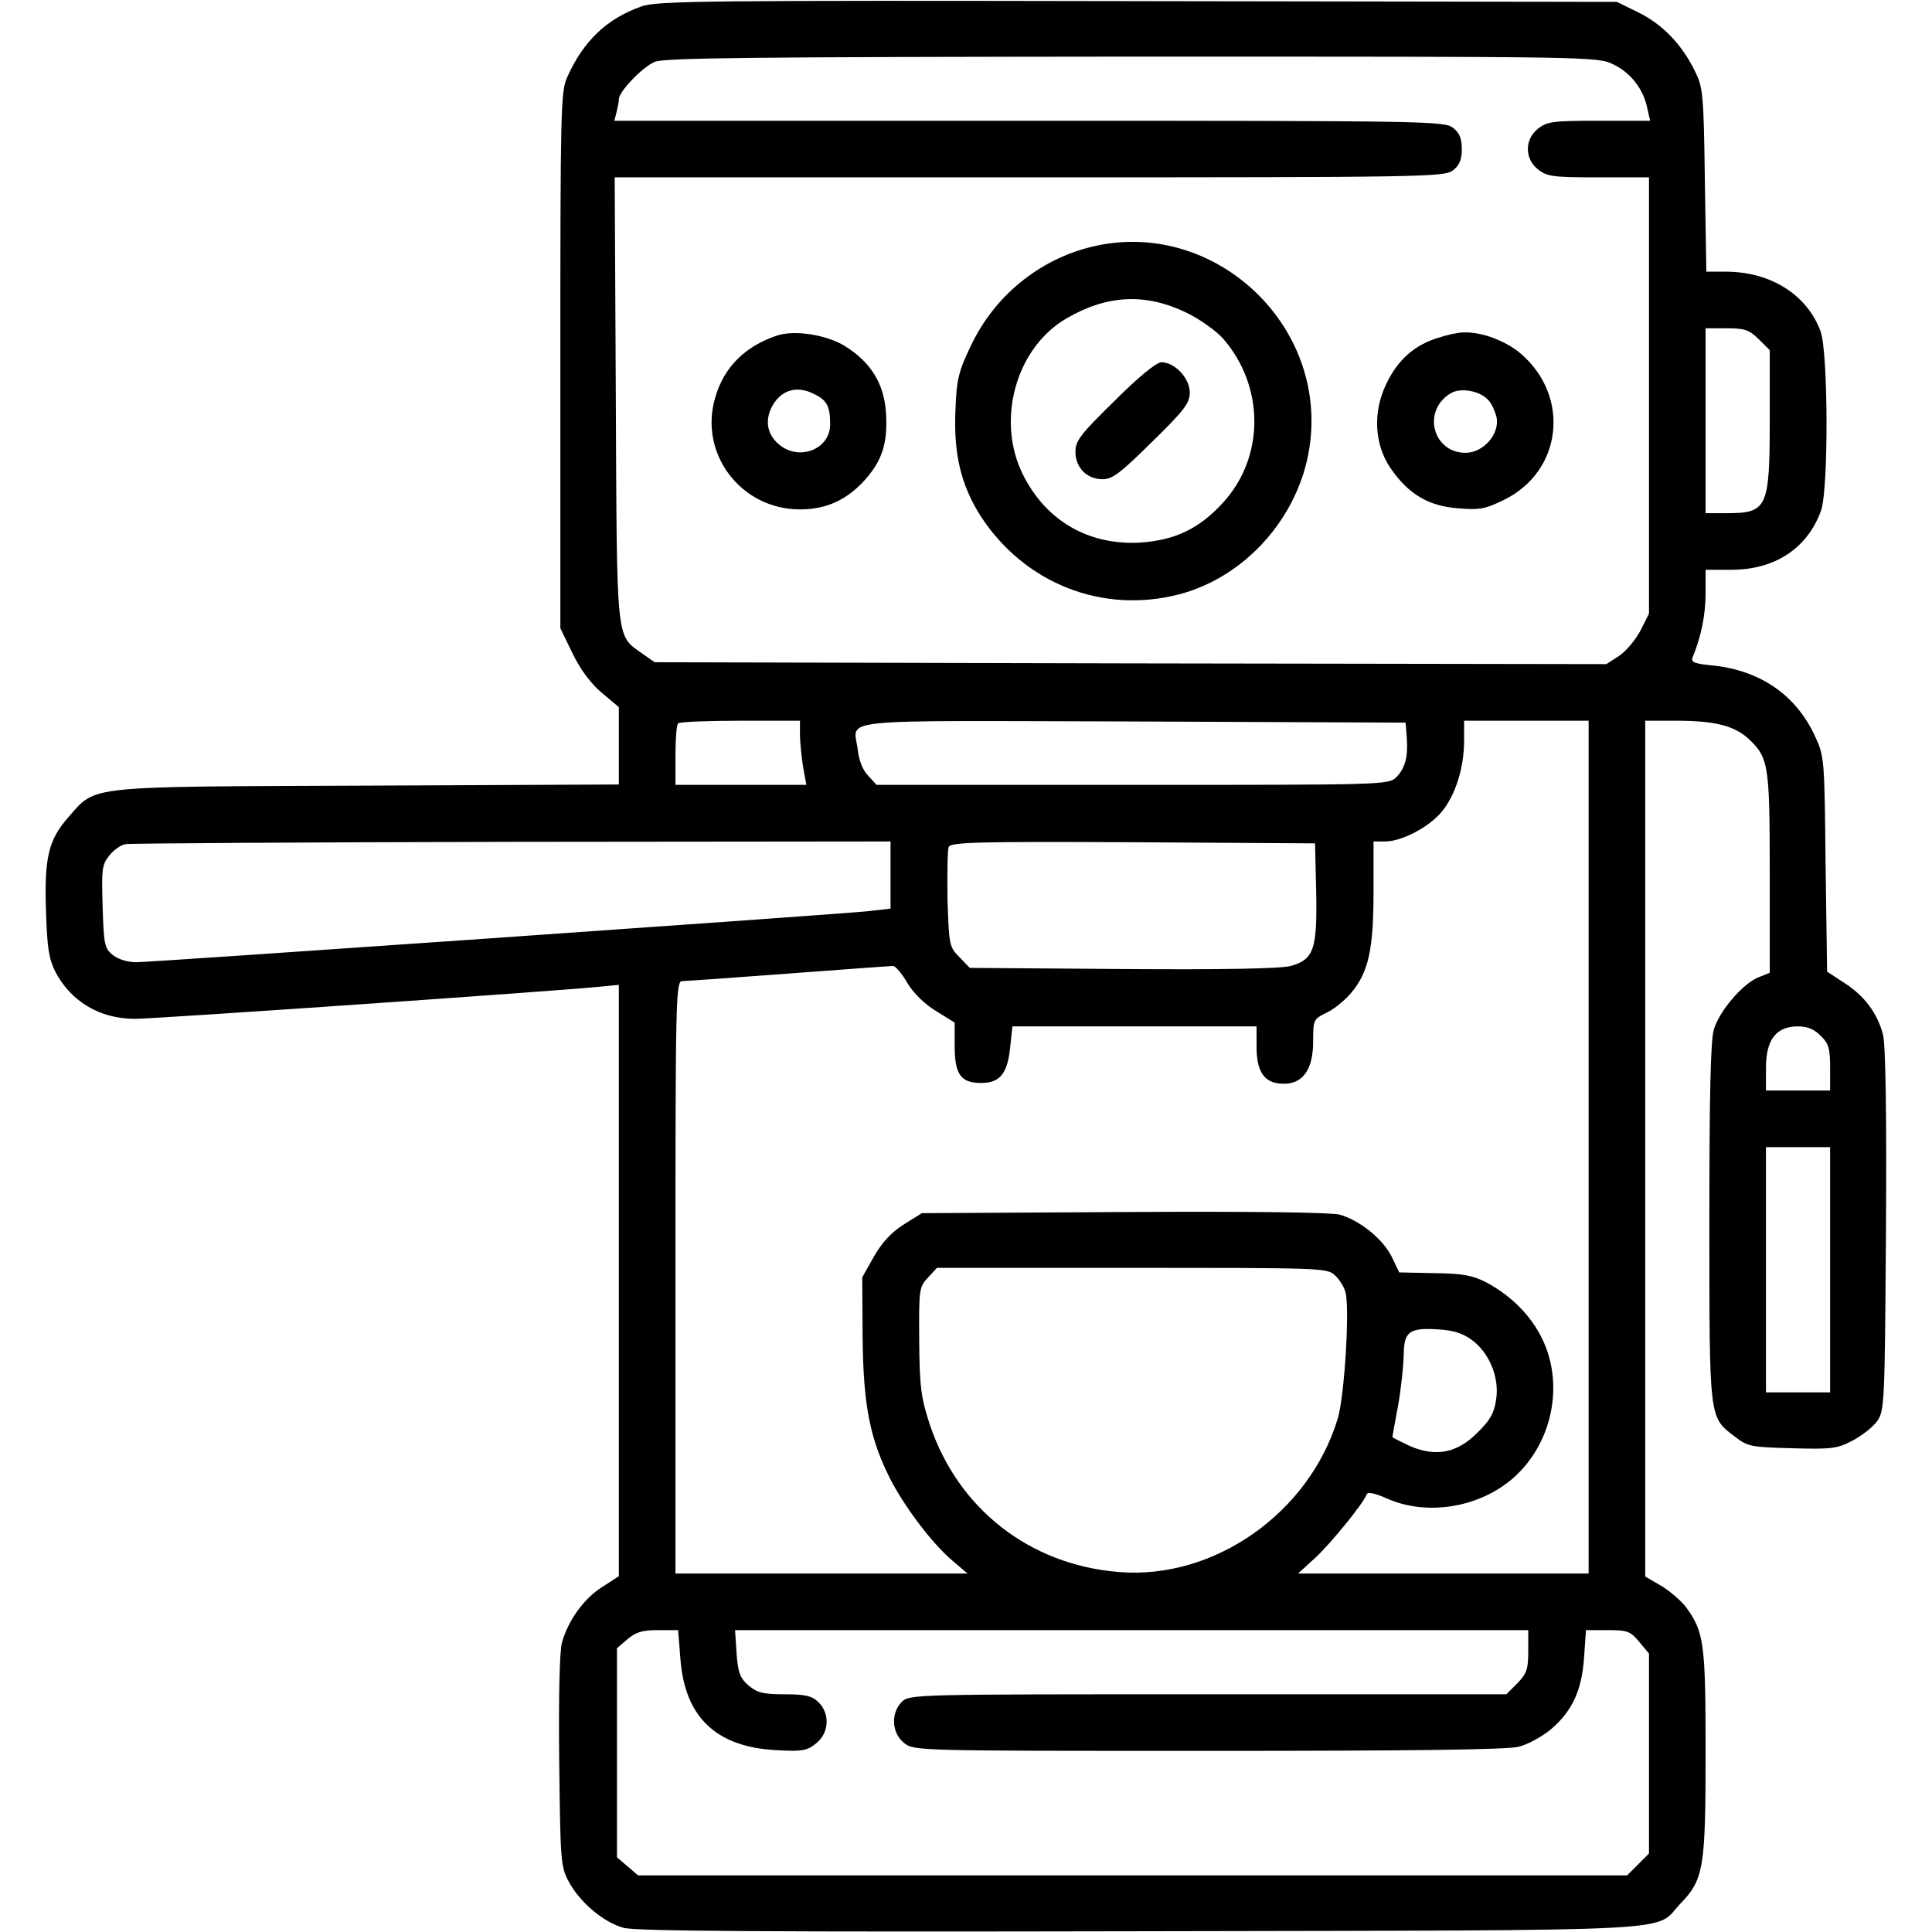 <?xml version="1.0" encoding="UTF-8" standalone="no"?> <svg xmlns="http://www.w3.org/2000/svg" version="1.0" width="512pt" height="512pt" viewBox="0 0 512 512" preserveAspectRatio="xMidYMid meet"><g transform="translate(0,512) scale(0.1,-0.1)" fill="#000000" stroke="none"><path d="M1700 5103 c-91 -32 -154 -91 -197 -188 -17 -37 -18 -88 -18 -750 l0 -710 33 -68 c21 -43 49 -80 78 -104 l44 -37 0 -103 0 -102 -667 -3 c-756 -3 -717 1 -792 -84 -53 -60 -64 -108 -59 -251 3 -97 8 -125 25 -159 42 -79 118 -124 211 -124 54 0 1124 74 1230 85 l52 5 0 -783 0 -784 -43 -28 c-49 -30 -92 -90 -108 -149 -6 -24 -9 -144 -7 -315 3 -263 4 -278 25 -317 29 -55 93 -109 146 -123 31 -9 390 -11 1372 -9 1486 3 1354 -3 1429 74 61 63 66 94 66 400 0 290 -4 319 -52 385 -13 17 -42 42 -65 56 l-43 25 0 1134 0 1134 83 0 c100 0 153 -13 191 -48 53 -50 56 -68 56 -355 l0 -265 -30 -12 c-42 -17 -104 -90 -118 -138 -9 -28 -12 -178 -12 -511 0 -524 -1 -516 66 -567 36 -28 43 -29 153 -32 105 -3 120 -1 160 20 25 13 54 36 65 51 20 28 21 42 24 508 2 306 -1 494 -8 518 -15 56 -49 102 -102 136 l-46 30 -4 285 c-3 283 -3 285 -29 341 -50 107 -143 171 -266 185 -54 5 -63 9 -57 23 22 53 34 112 34 168 l0 63 68 0 c116 0 202 57 238 157 20 57 19 416 -1 474 -35 97 -132 159 -251 159 l-52 0 -4 243 c-3 229 -5 245 -26 288 -35 72 -87 125 -150 156 l-57 28 -1270 2 c-1135 2 -1275 1 -1315 -14z m2576 -154 c46 -22 80 -66 90 -118 l7 -31 -135 0 c-122 0 -138 -2 -162 -21 -36 -28 -36 -80 0 -108 24 -19 40 -21 160 -21 l134 0 0 -578 0 -578 -22 -44 c-13 -25 -38 -55 -57 -68 l-34 -22 -1261 2 -1261 3 -33 23 c-70 50 -67 22 -70 675 l-3 587 1100 0 c1059 0 1100 1 1122 19 17 13 23 29 23 56 0 27 -6 43 -23 56 -22 18 -63 19 -1123 19 l-1100 0 6 23 c3 12 6 27 6 34 0 20 62 85 95 99 24 11 267 13 1264 14 1229 0 1235 0 1277 -21z m385 -728 l29 -29 0 -182 c0 -238 -6 -250 -116 -250 l-54 0 0 245 0 245 56 0 c48 0 59 -4 85 -29z m-2541 -1053 c1 -24 5 -62 9 -85 l8 -43 -173 0 -174 0 0 78 c0 43 3 82 7 85 3 4 78 7 165 7 l158 0 0 -42z m1608 -2 c4 -51 -4 -82 -28 -106 -20 -20 -36 -20 -698 -20 l-679 0 -22 24 c-15 15 -25 42 -28 70 -10 84 -81 76 729 74 l723 -3 3 -39z m482 -1086 l0 -1130 -385 0 -385 0 46 42 c42 39 128 145 136 168 2 7 22 3 53 -11 112 -50 260 -22 349 67 93 93 119 241 63 356 -30 62 -83 115 -149 150 -35 18 -61 23 -136 24 l-94 2 -20 42 c-24 47 -83 95 -137 111 -24 6 -220 9 -572 7 l-536 -3 -48 -30 c-33 -21 -57 -47 -79 -85 l-31 -55 1 -160 c2 -179 19 -266 72 -372 38 -75 112 -173 165 -218 l41 -35 -387 0 -387 0 0 785 c0 741 1 785 18 785 9 0 136 9 282 20 146 11 270 20 277 20 6 0 23 -20 37 -44 16 -27 45 -56 76 -75 l50 -31 0 -62 c0 -75 16 -98 70 -98 50 0 70 25 77 94 l6 56 323 0 324 0 0 -54 c0 -67 21 -97 69 -98 53 -2 81 37 81 112 0 58 1 59 35 76 20 9 49 33 66 53 46 55 59 116 59 268 l0 133 30 0 c45 0 117 38 151 79 36 44 59 116 59 188 l0 53 165 0 165 0 0 -1130z m-1850 721 l0 -89 -62 -7 c-104 -10 -1896 -135 -1937 -135 -23 0 -48 8 -62 19 -22 18 -24 28 -27 128 -3 98 -2 111 17 135 12 15 31 29 44 31 12 2 473 5 1025 6 l1002 1 0 -89z m1128 -43 c3 -154 -6 -181 -68 -198 -27 -7 -178 -10 -445 -8 l-405 3 -27 28 c-27 27 -28 31 -32 152 -1 69 0 132 3 140 5 13 67 15 488 13 l483 -3 3 -127z m1337 -383 c21 -20 25 -34 25 -85 l0 -60 -85 0 -85 0 0 60 c0 75 27 110 85 110 25 0 44 -8 60 -25z m25 -620 l0 -325 -85 0 -85 0 0 325 0 325 85 0 85 0 0 -325z m-1312 -15 c12 -11 25 -32 28 -46 11 -45 -3 -275 -21 -334 -76 -250 -328 -427 -580 -406 -236 19 -426 167 -501 391 -23 71 -27 97 -28 222 -1 137 0 142 23 167 l24 26 517 0 c505 0 517 0 538 -20z m361 -170 c47 -33 75 -100 66 -158 -5 -36 -16 -56 -49 -88 -54 -55 -111 -66 -180 -36 -25 12 -46 22 -46 24 0 2 7 39 15 83 8 44 14 103 15 132 0 64 14 75 91 70 38 -2 65 -10 88 -27z m-2096 -844 c11 -156 94 -235 252 -244 71 -4 83 -2 108 18 35 28 37 80 5 110 -17 16 -35 20 -89 20 -57 0 -72 4 -95 23 -23 20 -28 34 -32 85 l-4 62 1051 0 1051 0 0 -56 c0 -48 -4 -59 -29 -85 l-29 -29 -791 0 c-778 0 -791 0 -811 -20 -30 -30 -27 -83 6 -109 26 -21 33 -21 806 -21 535 0 793 3 823 11 24 6 62 27 85 46 57 49 82 103 88 191 l5 72 57 0 c53 0 61 -3 84 -31 l26 -31 0 -265 0 -265 -29 -29 -29 -29 -1311 0 -1310 0 -28 24 -28 24 0 277 0 277 28 24 c22 19 40 24 81 24 l53 0 6 -74z"></path><path d="M2893 4466 c-140 -34 -258 -131 -320 -262 -33 -69 -38 -89 -41 -172 -5 -116 15 -198 67 -280 116 -178 322 -260 526 -207 176 46 317 205 345 388 51 328 -256 611 -577 533z m252 -175 c35 -17 78 -48 96 -68 110 -126 111 -312 2 -433 -64 -71 -129 -102 -223 -108 -136 -7 -248 58 -309 180 -72 144 -19 336 115 414 108 63 210 68 319 15z"></path><path d="M2954 4058 c-90 -88 -104 -106 -104 -135 0 -42 30 -73 72 -73 26 0 47 16 131 99 87 85 100 103 100 131 0 38 -40 80 -75 80 -13 0 -60 -38 -124 -102z"></path><path d="M2060 4231 c-85 -28 -142 -84 -165 -166 -43 -148 69 -295 225 -295 69 0 124 25 171 77 47 52 62 99 57 179 -5 77 -40 134 -109 177 -49 30 -133 43 -179 28z m99 -156 c33 -16 41 -33 41 -80 0 -64 -79 -97 -133 -55 -33 26 -41 63 -22 101 24 46 67 59 114 34z"></path><path d="M3812 4225 c-63 -19 -107 -58 -137 -120 -38 -76 -33 -164 11 -227 47 -68 100 -99 177 -105 58 -5 73 -2 122 22 155 75 178 274 45 388 -40 34 -104 58 -152 56 -13 0 -42 -6 -66 -14z m130 -163 c10 -9 20 -31 24 -48 9 -44 -35 -94 -82 -94 -88 0 -116 113 -39 158 25 15 74 7 97 -16z"></path></g></svg> 